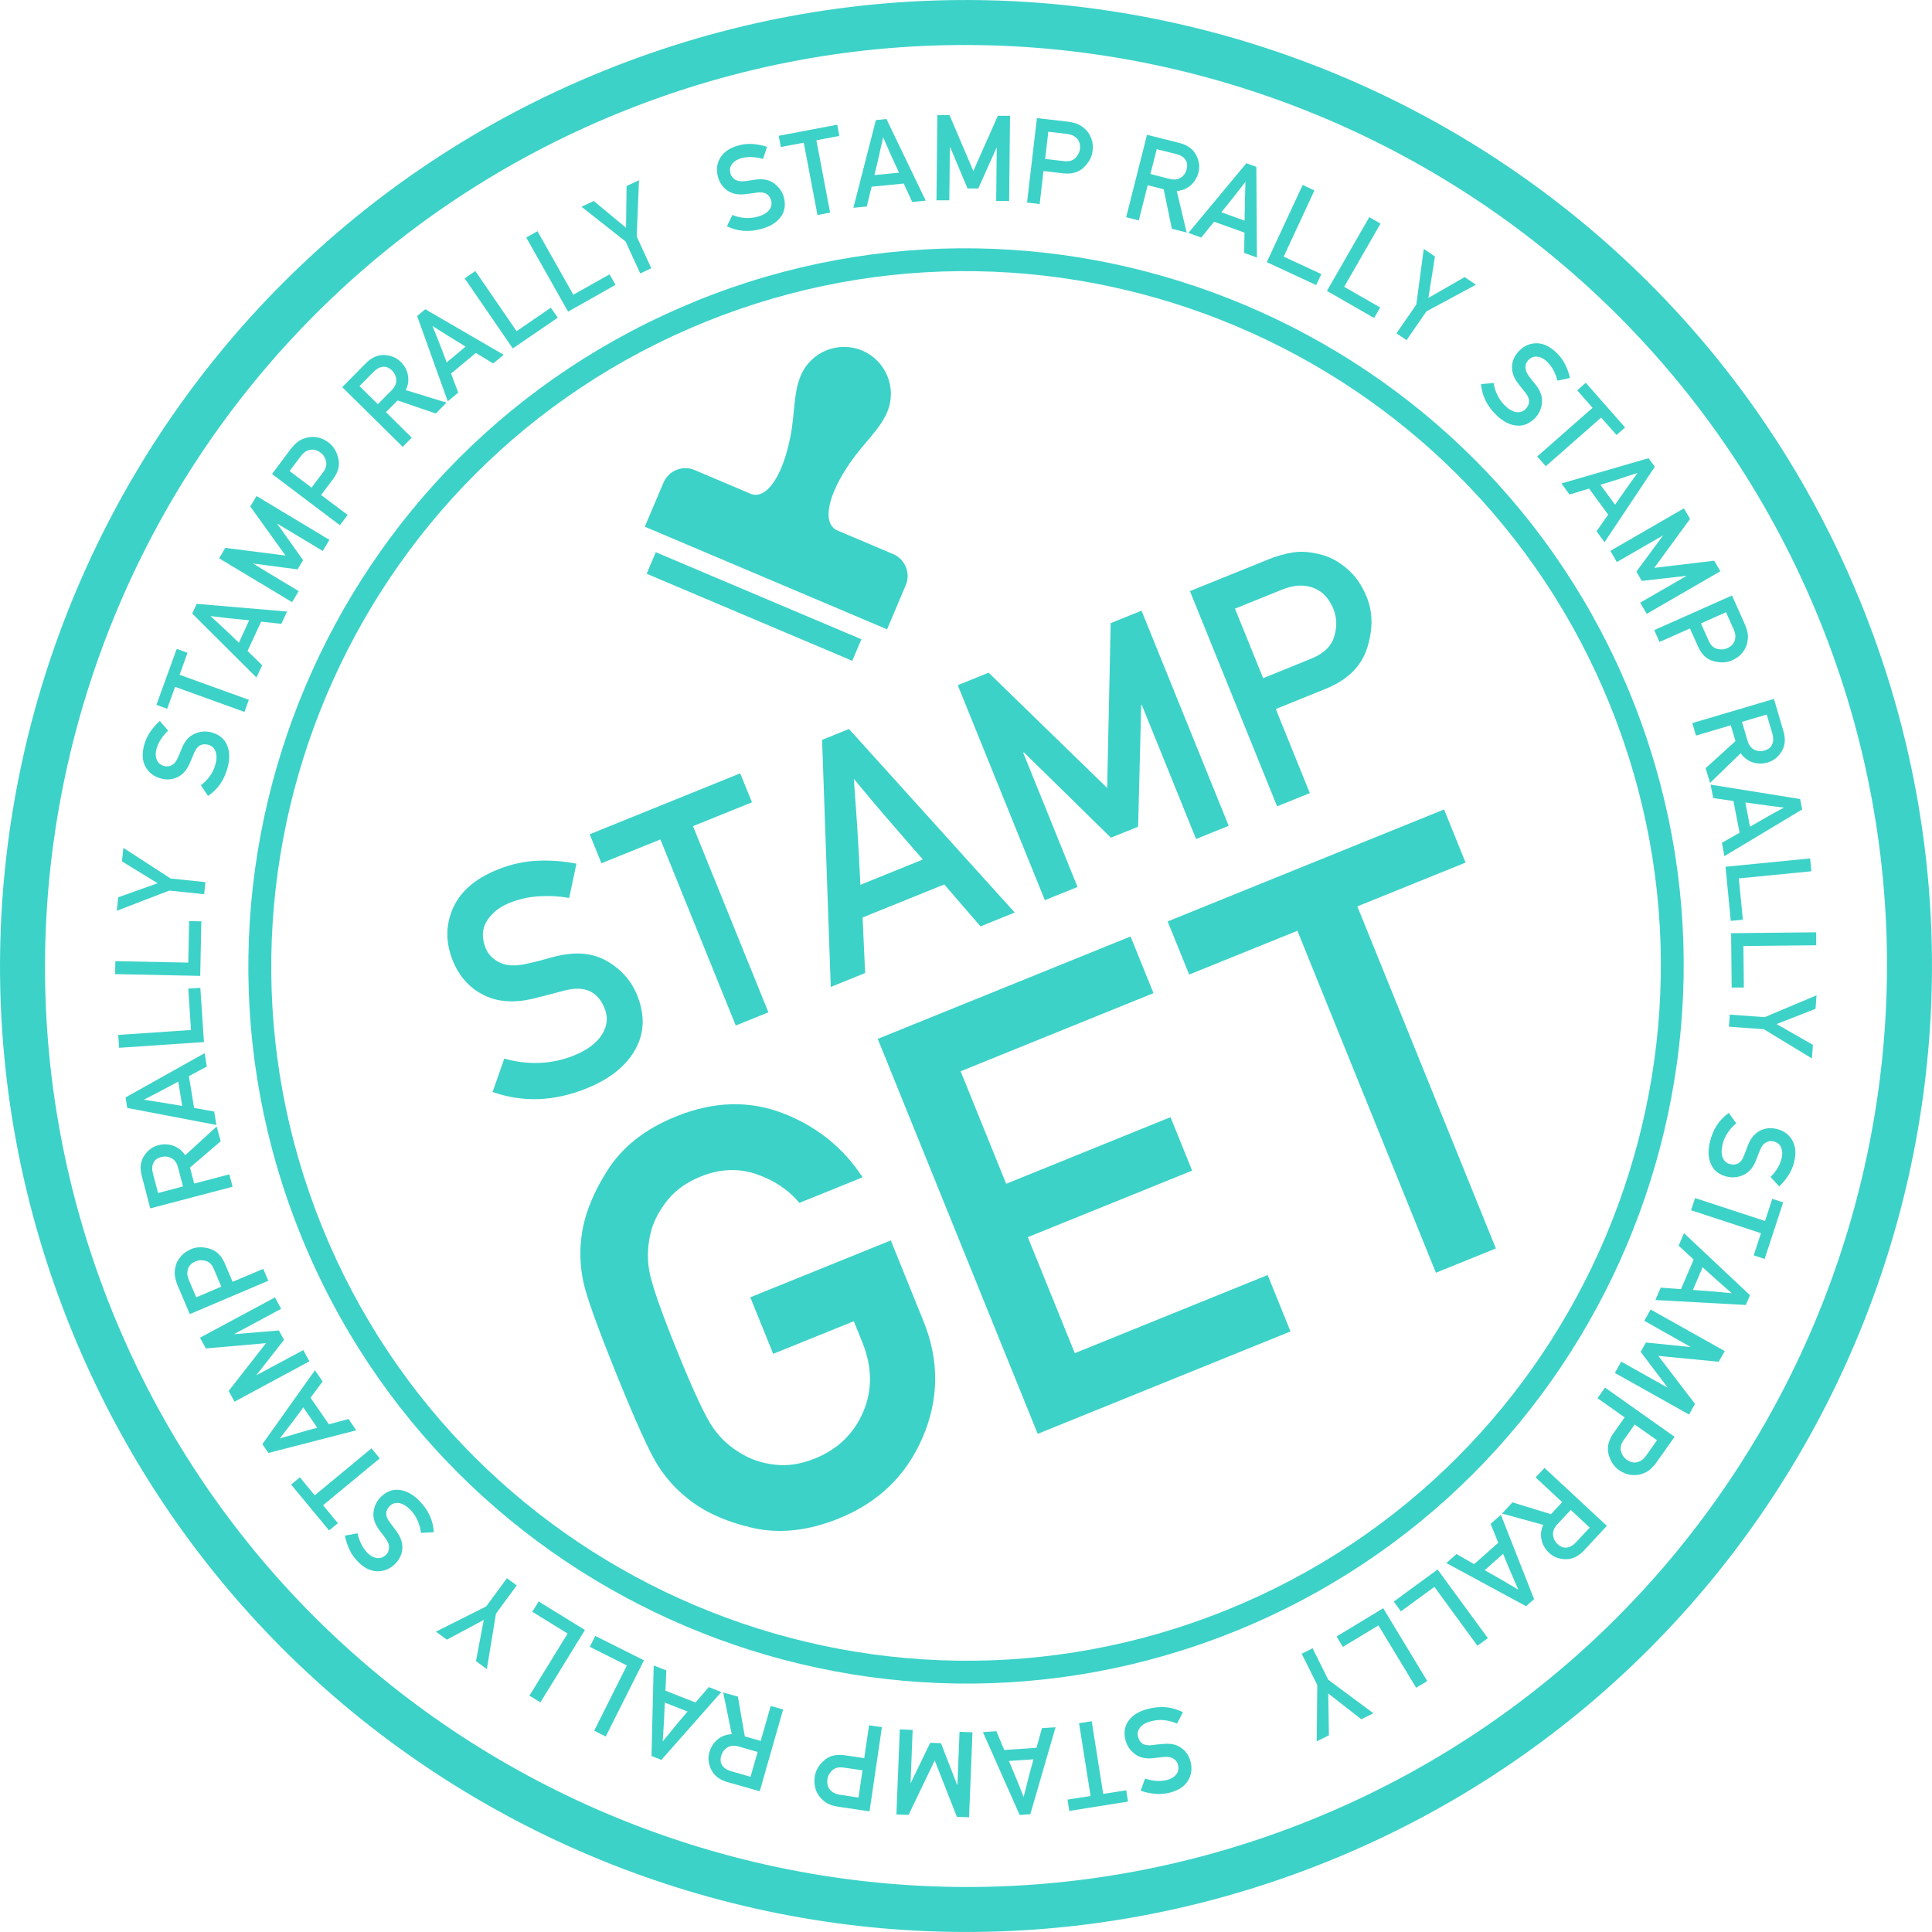 <?xml version="1.0" encoding="UTF-8"?><svg id="_レイヤー1" xmlns="http://www.w3.org/2000/svg" viewBox="0 0 176 176"><defs><style>.cls-1{fill:none;}.cls-2{fill:#3cd2c8;}</style></defs><path class="cls-2" d="m56.5,10.24c42.88-17.37,91.89,3.38,109.26,46.26,17.37,42.88-3.38,91.89-46.26,109.26-42.88,17.37-91.89-3.38-109.26-46.26C-7.13,76.62,13.62,27.61,56.5,10.24m-1.53-3.78C9.94,24.7-11.78,76,6.46,121.03c18.24,45.03,69.54,66.75,114.57,48.51,45.03-18.24,66.75-69.54,48.51-114.57C151.3,9.94,100-11.78,54.97,6.46h0Z"/><path class="cls-2" d="m107.76,155.98l-.54,1.04c-.34-.16-.71-.26-1.11-.31-.4-.05-.8-.02-1.21.08-.47.11-.81.3-1.02.56-.22.26-.29.54-.21.86.15.59.56.85,1.23.77.18-.02.34-.04.5-.06.15-.02.33-.03.54-.05.67-.07,1.23.04,1.66.35.44.3.72.73.86,1.28.16.64.07,1.22-.25,1.74-.33.52-.88.87-1.66,1.07-.46.11-.92.15-1.37.1-.45-.05-.87-.14-1.27-.28l.4-1.1c.32.1.65.17.99.2.34.03.68,0,1.01-.08.35-.09.63-.25.83-.49.2-.24.26-.54.17-.9-.05-.21-.18-.39-.4-.54-.21-.15-.51-.2-.91-.16-.1,0-.23.02-.38.04-.15.01-.31.03-.5.06-.72.09-1.31-.04-1.75-.38-.44-.34-.72-.77-.85-1.28-.17-.69-.06-1.29.32-1.79.38-.5.98-.85,1.79-1.05,1.13-.28,2.18-.17,3.13.32Z"/><path class="cls-2" d="m99.45,156.79l1.05,6.63,2.1-.33.16,1.03-5.35.85-.16-1.03,2.1-.33-1.05-6.63,1.16-.18Z"/><path class="cls-2" d="m96.16,157.34l-2.3,7.93-.97.07-3.35-7.55,1.23-.08.71,1.71,2.94-.2.5-1.79,1.24-.08Zm-2.01,2.93l-2.24.15c.2.47.35.83.46,1.1.11.26.21.5.29.7.09.2.17.41.25.62.09.21.2.5.34.86.1-.39.18-.7.24-.94.06-.23.11-.46.17-.68.05-.22.12-.46.19-.73.07-.27.17-.63.3-1.09Z"/><path class="cls-2" d="m88.59,157.81l-.31,7.74-1.11-.04-2.02-5.14-2.38,4.96-1.11-.04.31-7.75,1.17.05-.19,4.83h.02s1.77-3.66,1.77-3.66l.98.04,1.47,3.79h.03s.19-4.83.19-4.83l1.17.05Z"/><path class="cls-2" d="m80.34,157.34l-1.13,7.67-2.78-.41c-.3-.04-.58-.12-.85-.22-.27-.1-.53-.29-.8-.57-.21-.21-.37-.49-.48-.83-.11-.34-.14-.71-.08-1.13.08-.55.36-1.04.84-1.47.48-.44,1.11-.59,1.9-.48l1.77.26.44-2.99,1.16.17Zm-2.13,6.4l.36-2.47-1.73-.25c-.43-.06-.77.02-1.02.25-.25.23-.4.5-.44.8-.07.46.05.83.35,1.09.19.18.46.29.79.34l1.68.25Z"/><path class="cls-2" d="m71.34,155.73l-2.13,7.45-2.92-.83c-.64-.18-1.1-.49-1.37-.92-.16-.24-.27-.52-.34-.83-.07-.31-.05-.64.04-.97.14-.48.39-.87.75-1.17.36-.3.79-.46,1.29-.48l-.78-3.8,1.34.38.63,3.62,1.45.41.91-3.18,1.13.32Zm-2.97,6.13l.65-2.26-1.71-.49c-.42-.12-.77-.09-1.05.08-.28.18-.46.42-.56.74-.11.38-.06.7.14.96.17.21.42.37.76.46l1.77.51Z"/><path class="cls-2" d="m65.72,154.13l-5.47,6.19-.9-.35.2-8.25,1.15.45-.08,1.85,2.74,1.07,1.21-1.4,1.15.45Zm-3.07,1.79l-2.09-.82c-.02.51-.04.9-.05,1.19-.01.29-.02.54-.04.76-.01.22-.02.44-.04.67-.01.23-.03.53-.06.92.26-.31.46-.56.61-.74.15-.19.3-.37.44-.54.14-.17.3-.36.48-.58.18-.21.42-.5.73-.86Z"/><path class="cls-2" d="m58.66,151.26l-3.48,6.93-1.05-.53,2.98-5.94-3.38-1.7.5-.99,4.43,2.22Z"/><path class="cls-2" d="m53.29,148.48l-4.06,6.6-1-.61,3.48-5.66-3.22-1.98.58-.94,4.22,2.6Z"/><path class="cls-2" d="m47.07,144.43l-1.89,2.57-.83,5.05-.99-.73.71-3.75-3.36,1.8-1-.73,4.58-2.3,1.89-2.57.9.66Z"/><path class="cls-2" d="m39.52,139.58l-1.17.06c-.04-.37-.14-.74-.3-1.11-.16-.37-.39-.7-.68-1-.33-.34-.67-.54-1-.6-.33-.06-.62.03-.85.25-.44.43-.45.91-.04,1.46.11.14.21.28.3.4.09.12.2.27.32.43.4.54.59,1.08.55,1.61-.04.53-.26.99-.66,1.39-.47.46-1.01.68-1.63.67-.61-.02-1.2-.31-1.76-.88-.33-.34-.6-.72-.78-1.13-.19-.41-.32-.82-.4-1.24l1.15-.21c.07.33.18.65.33.96.15.31.34.59.58.83.25.26.54.41.84.46.31.05.59-.05.86-.31.16-.15.24-.36.26-.61.02-.26-.09-.55-.32-.87-.06-.09-.13-.19-.22-.3-.09-.12-.19-.25-.31-.4-.44-.58-.63-1.14-.56-1.7.07-.55.29-1.01.67-1.38.51-.5,1.08-.71,1.7-.63.63.08,1.23.41,1.81,1,.82.83,1.25,1.79,1.31,2.86Z"/><path class="cls-2" d="m34.6,132.85l-5.17,4.27,1.35,1.64-.8.66-3.46-4.18.8-.66,1.35,1.64,5.17-4.28.75.91Z"/><path class="cls-2" d="m32.45,130.3l-8,2.06-.55-.8,4.79-6.73.7,1.02-1.1,1.48,1.67,2.42,1.79-.48.7,1.02Zm-3.55-.24l-1.27-1.85c-.3.41-.54.72-.71.96-.17.23-.32.44-.46.61-.13.18-.27.35-.41.53-.14.18-.33.42-.56.73.39-.11.69-.21.93-.27.23-.07.45-.13.67-.2.21-.06.46-.13.72-.21.27-.07.63-.17,1.09-.3Z"/><path class="cls-2" d="m28.19,124.01l-6.83,3.68-.53-.98,3.4-4.35-5.48.48-.53-.98,6.83-3.67.56,1.04-4.26,2.29v.02s4.06-.34,4.06-.34l.46.86-2.51,3.2v.02s4.27-2.29,4.27-2.29l.56,1.04Z"/><path class="cls-2" d="m24.43,116.68l-7.14,3.03-1.1-2.59c-.12-.28-.2-.56-.25-.84-.05-.28-.03-.61.07-.98.07-.29.23-.57.46-.84.23-.27.54-.49.92-.66.51-.22,1.08-.23,1.7-.05.62.18,1.09.64,1.4,1.37l.7,1.65,2.79-1.18.46,1.08Zm-6.57,1.51l2.3-.98-.68-1.61c-.17-.4-.42-.65-.74-.74-.33-.09-.63-.08-.91.04-.43.18-.68.47-.75.87-.05.26,0,.54.13.85l.67,1.57Z"/><path class="cls-2" d="m21.19,108.11l-7.5,1.97-.77-2.93c-.17-.64-.14-1.19.09-1.65.13-.26.31-.49.54-.71.24-.22.52-.37.86-.46.48-.13.95-.11,1.39.05.44.16.8.45,1.07.86l2.87-2.62.36,1.35-2.79,2.39.38,1.46,3.2-.84.3,1.14Zm-6.79.57l2.27-.6-.45-1.72c-.11-.43-.31-.71-.61-.86-.29-.15-.6-.18-.92-.1-.38.1-.63.3-.75.61-.1.25-.1.55-.01.89l.47,1.79Z"/><path class="cls-2" d="m19.7,102.48l-8.11-1.55-.15-.96,7.2-4.03.2,1.22-1.63.87.47,2.9,1.83.33.2,1.22Zm-3.1-1.73l-.36-2.22c-.45.24-.8.42-1.05.56-.25.14-.48.26-.67.36-.2.1-.39.2-.6.31-.2.1-.48.24-.82.42.4.06.72.11.95.15.24.04.47.07.69.11.22.03.47.08.74.12.28.05.65.11,1.12.19Z"/><path class="cls-2" d="m18.58,94.93l-7.73.52-.08-1.17,6.63-.45-.25-3.77,1.1-.07.33,4.95Z"/><path class="cls-2" d="m18.24,88.9l-7.75-.16.02-1.18,6.64.13.08-3.78,1.11.02-.1,4.96Z"/><path class="cls-2" d="m18.59,81.46l-3.17-.33-4.78,1.84.13-1.23,3.59-1.28-3.25-1.99.13-1.23,4.3,2.79,3.17.33-.11,1.11Z"/><path class="cls-2" d="m18.95,72.51l-.65-.98c.3-.22.57-.49.81-.82.24-.33.41-.69.52-1.09.12-.46.13-.85,0-1.17-.12-.32-.34-.52-.65-.6-.59-.16-1.01.08-1.28.7-.07.16-.13.32-.19.46-.06.14-.13.31-.21.49-.26.62-.63,1.05-1.11,1.29-.48.23-.99.28-1.53.13-.64-.17-1.1-.53-1.4-1.06-.3-.54-.34-1.19-.13-1.97.12-.46.32-.88.57-1.24.26-.37.54-.69.86-.97l.76.88c-.25.23-.46.48-.65.77-.19.29-.33.59-.42.92-.09.35-.09.67.03.96.11.29.35.49.7.58.21.06.43.03.66-.08.23-.11.42-.35.58-.72.04-.09.09-.21.15-.34.06-.14.12-.29.19-.47.27-.68.67-1.12,1.18-1.34.51-.22,1.02-.26,1.53-.12.69.19,1.16.57,1.41,1.15.25.58.27,1.27.05,2.07-.3,1.13-.9,1.99-1.8,2.58Z"/><path class="cls-2" d="m22.26,64.85l-6.31-2.28-.72,2-.98-.36,1.85-5.1.98.36-.72,2,6.31,2.28-.4,1.11Z"/><path class="cls-2" d="m23.36,61.72l-5.85-5.83.41-.88,8.23.7-.52,1.12-1.84-.2-1.24,2.67,1.33,1.3-.52,1.13Zm-1.6-3.17l.94-2.04c-.5-.05-.9-.09-1.18-.12-.28-.03-.54-.06-.76-.08-.22-.03-.44-.05-.67-.08-.23-.03-.53-.06-.91-.11.3.27.53.49.71.66.18.16.35.32.51.47.16.15.34.32.55.52.2.19.47.45.82.79Z"/><path class="cls-2" d="m26.6,54.85l-6.64-3.99.57-.95,5.48.7-3.21-4.47.57-.95,6.64,3.99-.61,1.01-4.14-2.49v.02s2.35,3.31,2.35,3.31l-.5.84-4.03-.53v.02s4.13,2.49,4.13,2.49l-.61,1.01Z"/><path class="cls-2" d="m30.97,47.85l-6.19-4.67,1.69-2.25c.18-.24.38-.45.6-.64.22-.18.51-.33.88-.42.29-.08.6-.09.95-.03.35.06.7.22,1.03.47.44.33.74.81.89,1.45.15.63-.01,1.26-.49,1.9l-1.08,1.43,2.42,1.82-.71.94Zm-4.59-4.94l2,1.51,1.05-1.39c.26-.35.35-.69.27-1.02-.08-.33-.24-.59-.49-.77-.37-.28-.75-.35-1.13-.22-.25.08-.47.26-.68.54l-1.03,1.36Z"/><path class="cls-2" d="m36.7,40.72l-5.52-5.45,2.13-2.16c.47-.47.96-.73,1.47-.76.29-.02.58.01.89.11.31.09.58.26.83.5.36.35.58.76.66,1.22.09.46.02.91-.19,1.36l3.71,1.14-.98.99-3.48-1.19-1.06,1.07,2.35,2.32-.83.84Zm-3.95-5.55l1.67,1.65,1.25-1.26c.31-.31.45-.63.43-.96-.02-.33-.15-.61-.38-.84-.28-.28-.58-.39-.9-.34-.27.04-.52.19-.77.44l-1.3,1.31Z"/><path class="cls-2" d="m40.79,36.56l-2.79-7.77.74-.62,7.14,4.15-.95.79-1.58-.96-2.26,1.88.65,1.74-.95.79Zm-.09-3.55l1.72-1.44c-.43-.26-.77-.47-1.02-.62-.25-.15-.46-.28-.65-.4-.19-.12-.38-.24-.57-.36-.19-.12-.45-.29-.78-.49.15.37.27.67.36.9.09.22.17.44.26.65.08.21.17.44.27.7.1.26.23.61.4,1.06Z"/><path class="cls-2" d="m46.72,31.75l-4.39-6.39.97-.67,3.76,5.48,3.12-2.14.63.91-4.09,2.8Z"/><path class="cls-2" d="m51.75,28.39l-3.81-6.75,1.02-.58,3.27,5.79,3.3-1.86.54.96-4.32,2.44Z"/><path class="cls-2" d="m58.32,24.9l-1.33-2.9-4.02-3.17,1.12-.52,2.94,2.44.05-3.81,1.13-.52-.21,5.12,1.33,2.9-1.01.47Z"/><path class="cls-2" d="m66.21,20.64l.51-1.06c.34.15.72.24,1.12.27.4.03.81,0,1.21-.12.46-.13.8-.32,1.01-.59.21-.26.27-.55.19-.86-.16-.59-.58-.83-1.26-.74-.18.03-.34.05-.49.07-.15.02-.33.04-.53.07-.67.09-1.23,0-1.67-.3-.44-.29-.74-.71-.89-1.25-.18-.64-.11-1.22.2-1.75.31-.53.85-.9,1.63-1.12.46-.13.91-.18,1.36-.14.45.04.87.12,1.28.25l-.37,1.11c-.32-.09-.65-.15-1-.17-.34-.02-.68.02-1.01.11-.35.1-.62.27-.81.51-.19.25-.24.55-.14.9.06.21.2.39.41.53.21.14.52.18.92.14.1,0,.23-.03.37-.05.15-.02.31-.05.5-.08.72-.11,1.31,0,1.76.33.45.33.75.75.89,1.25.19.69.1,1.29-.27,1.8-.37.51-.95.88-1.75,1.1-1.12.31-2.17.24-3.14-.23Z"/><path class="cls-2" d="m74.47,19.59l-1.25-6.59-2.09.39-.19-1.02,5.33-1.01.19,1.02-2.09.4,1.25,6.59-1.16.22Z"/><path class="cls-2" d="m77.74,18.94l2.05-8,.96-.1,3.58,7.44-1.23.12-.77-1.68-2.93.29-.44,1.8-1.23.12Zm1.92-2.99l2.24-.22c-.21-.46-.38-.82-.5-1.08-.12-.26-.23-.49-.31-.69-.09-.2-.18-.41-.27-.61-.09-.21-.21-.49-.37-.85-.09.39-.15.71-.21.94-.05.24-.1.46-.15.68-.05.22-.1.46-.17.73-.06.27-.15.64-.26,1.1Z"/><path class="cls-2" d="m85.31,18.24l.08-7.75h1.11s2.17,5.09,2.17,5.09l2.23-5.03h1.11s-.08,7.76-.08,7.76h-1.18s.05-4.85.05-4.85h-.02s-1.66,3.71-1.66,3.71h-.98s-1.58-3.76-1.58-3.76h-.03s-.05,4.84-.05,4.84h-1.18Z"/><path class="cls-2" d="m93.56,18.46l.9-7.7,2.8.32c.3.04.58.1.85.2.27.1.54.28.81.54.21.21.38.48.5.81.13.33.16.71.11,1.12-.06.55-.33,1.05-.8,1.5-.47.45-1.1.63-1.89.54l-1.78-.21-.35,3.01-1.17-.14Zm1.94-6.46l-.29,2.48,1.73.2c.43.05.77-.04,1.02-.28.24-.24.38-.51.42-.81.05-.47-.07-.83-.38-1.08-.2-.17-.47-.27-.8-.31l-1.69-.2Z"/><path class="cls-2" d="m102.59,19.79l1.9-7.51,2.94.74c.64.16,1.11.46,1.4.88.16.24.28.51.36.82.08.31.07.64-.01.97-.12.48-.36.88-.71,1.19-.35.31-.78.48-1.27.52l.9,3.78-1.35-.34-.74-3.6-1.46-.37-.81,3.21-1.14-.29Zm2.79-6.22l-.58,2.28,1.72.44c.43.11.78.07,1.05-.11.27-.18.45-.44.53-.75.1-.38.04-.7-.16-.95-.17-.21-.43-.36-.77-.44l-1.79-.45Z"/><path class="cls-2" d="m108.26,21.22l5.28-6.35.91.33.05,8.26-1.16-.42.03-1.85-2.77-.99-1.17,1.44-1.17-.42Zm3.01-1.88l2.11.76c0-.51.01-.9.02-1.19,0-.29,0-.54.01-.76,0-.22.01-.44.02-.67,0-.23.02-.53.03-.92-.25.32-.44.57-.59.76-.15.19-.29.37-.43.55-.14.18-.29.37-.47.59-.17.22-.41.51-.71.88Z"/><path class="cls-2" d="m115.4,23.88l3.27-7.03,1.07.5-2.8,6.03,3.43,1.59-.47,1-4.5-2.09Z"/><path class="cls-2" d="m120.88,26.5l3.86-6.72,1.02.59-3.31,5.76,3.28,1.88-.55.96-4.3-2.47Z"/><path class="cls-2" d="m127.21,30.37l1.81-2.62.68-5.08,1.02.7-.6,3.77,3.31-1.9,1.02.7-4.51,2.43-1.81,2.62-.92-.63Z"/><path class="cls-2" d="m134.9,34.99l1.17-.1c.05.37.16.74.34,1.1.17.37.41.69.71.98.34.33.68.52,1.02.57.33.05.61-.05.84-.28.42-.44.42-.93,0-1.46-.11-.14-.22-.27-.31-.39-.1-.12-.21-.26-.33-.42-.42-.53-.62-1.06-.6-1.59.02-.53.23-1,.62-1.41.46-.48.99-.72,1.61-.72.61,0,1.21.28,1.79.83.35.33.62.7.82,1.1.2.4.35.81.44,1.23l-1.14.25c-.08-.32-.2-.64-.36-.94-.16-.31-.36-.58-.61-.81-.26-.25-.55-.4-.86-.44-.31-.04-.59.07-.85.34-.15.16-.23.37-.24.62,0,.26.11.54.35.86.06.08.14.18.23.3.09.11.2.24.32.39.46.57.66,1.12.61,1.68-.05.55-.26,1.02-.63,1.4-.49.51-1.05.74-1.68.69-.63-.06-1.24-.37-1.84-.95-.84-.81-1.31-1.75-1.4-2.82Z"/><path class="cls-2" d="m140.04,41.58l5.04-4.43-1.4-1.59.78-.69,3.58,4.07-.78.69-1.4-1.59-5.04,4.43-.78-.88Z"/><path class="cls-2" d="m142.25,44.04l7.93-2.3.57.78-4.58,6.87-.73-.99,1.06-1.52-1.74-2.37-1.78.54-.73-1Zm3.55.13l1.33,1.81c.29-.41.52-.74.68-.98.16-.24.31-.44.44-.62.13-.18.26-.36.39-.55.13-.19.31-.43.54-.75-.38.13-.69.23-.92.3-.23.08-.45.15-.66.22-.21.07-.45.15-.72.23-.26.08-.62.19-1.08.33Z"/><path class="cls-2" d="m146.69,50.19l6.71-3.88.56.96-3.26,4.46,5.46-.65.56.96-6.71,3.88-.59-1.02,4.19-2.42v-.02s-4.05.46-4.05.46l-.49-.85,2.42-3.27v-.02s-4.2,2.42-4.2,2.42l-.59-1.02Z"/><path class="cls-2" d="m150.7,57.4l7.08-3.15,1.15,2.57c.12.27.21.55.27.83.05.28.04.61-.05.98-.07.29-.22.57-.44.85-.22.28-.53.5-.91.67-.51.23-1.07.25-1.7.08-.63-.17-1.1-.62-1.42-1.35l-.73-1.63-2.77,1.23-.48-1.07Zm6.54-1.63l-2.29,1.02.71,1.59c.18.4.43.64.76.73.33.09.63.07.91-.05.43-.19.67-.48.74-.88.05-.26,0-.54-.14-.85l-.69-1.56Z"/><path class="cls-2" d="m154.17,65.87l7.43-2.2.86,2.91c.19.64.17,1.19-.04,1.65-.12.26-.29.5-.52.73-.23.22-.51.39-.84.49-.48.14-.94.14-1.39,0-.44-.15-.81-.42-1.1-.83l-2.79,2.7-.4-1.34,2.72-2.47-.43-1.44-3.17.94-.33-1.13Zm6.77-.78l-2.25.67.5,1.7c.12.42.34.7.63.84.3.14.6.17.92.07.38-.11.62-.32.73-.63.09-.26.09-.55-.01-.89l-.52-1.77Z"/><path class="cls-2" d="m155.84,71.48l8.15,1.31.18.95-7.08,4.25-.23-1.21,1.61-.92-.56-2.89-1.84-.27-.24-1.22Zm3.16,1.63l.42,2.2c.44-.25.78-.45,1.03-.59.25-.14.47-.27.66-.38.19-.11.39-.22.59-.33.2-.11.47-.26.81-.44-.4-.05-.72-.09-.96-.12-.24-.03-.47-.06-.69-.09-.22-.03-.47-.06-.75-.1-.27-.04-.65-.09-1.12-.16Z"/><path class="cls-2" d="m157.18,78.96l7.72-.76.11,1.17-6.61.65.37,3.76-1.1.11-.48-4.93Z"/><path class="cls-2" d="m157.7,85.01l7.75-.08v1.18s-6.63.07-6.63.07l.04,3.78h-1.11s-.05-4.95-.05-4.95Z"/><path class="cls-2" d="m157.58,92.43l3.18.23,4.72-1.99-.09,1.23-3.55,1.39,3.31,1.89-.09,1.24-4.38-2.66-3.18-.23.08-1.11Z"/><path class="cls-2" d="m157.49,101.38l.68.96c-.3.23-.56.51-.78.85-.23.34-.39.71-.48,1.11-.11.47-.1.85.03,1.17.13.31.35.51.67.58.59.14,1.01-.11,1.25-.74.06-.17.12-.32.18-.47.06-.14.12-.31.19-.5.24-.63.6-1.07,1.07-1.32.47-.25.98-.31,1.53-.18.64.15,1.12.49,1.43,1.02.31.53.38,1.18.19,1.96-.11.47-.29.89-.54,1.26-.25.38-.52.71-.83,1l-.79-.86c.24-.23.45-.5.63-.79.18-.29.31-.6.39-.94.08-.35.06-.67-.06-.96-.12-.29-.36-.47-.72-.56-.21-.05-.43-.02-.66.11-.23.12-.41.37-.56.74-.04.1-.09.21-.14.35-.05.14-.11.29-.18.47-.25.68-.63,1.14-1.14,1.38-.5.24-1.01.29-1.53.17-.69-.17-1.18-.53-1.44-1.1-.27-.57-.31-1.26-.11-2.07.27-1.14.84-2.01,1.72-2.64Z"/><path class="cls-2" d="m154.42,109.14l6.37,2.09.66-2.02.99.33-1.69,5.15-.99-.33.66-2.02-6.37-2.09.37-1.12Z"/><path class="cls-2" d="m153.4,112.33l6.02,5.66-.38.89-8.24-.45.49-1.13,1.84.14,1.16-2.7-1.37-1.26.49-1.14Zm1.7,3.12l-.88,2.06c.51.04.9.07,1.19.09.29.02.54.04.76.06.22.02.44.04.67.06.23.02.53.05.92.09-.3-.27-.55-.48-.73-.64-.18-.16-.36-.31-.52-.46-.17-.15-.36-.31-.56-.5-.21-.19-.49-.44-.84-.76Z"/><path class="cls-2" d="m150.36,119.29l6.76,3.79-.55.97-5.5-.53,3.34,4.37-.54.97-6.76-3.79.58-1.03,4.22,2.37v-.02s-2.45-3.24-2.45-3.24l.48-.85,4.05.41v-.02s-4.2-2.37-4.2-2.37l.58-1.03Z"/><path class="cls-2" d="m146.22,126.41l6.33,4.48-1.63,2.3c-.17.25-.37.46-.58.66-.21.19-.5.34-.87.45-.28.09-.6.1-.96.05-.35-.05-.7-.2-1.04-.44-.45-.32-.76-.79-.93-1.42-.17-.63-.02-1.26.43-1.91l1.03-1.46-2.47-1.75.68-.96Zm4.74,4.8l-2.04-1.44-1.01,1.42c-.25.36-.33.7-.24,1.02.09.33.26.58.51.76.38.27.76.33,1.13.18.24-.09.46-.28.66-.56l.98-1.39Z"/><path class="cls-2" d="m140.7,133.72l5.68,5.28-2.06,2.22c-.45.48-.93.75-1.45.81-.28.03-.58,0-.89-.08-.31-.08-.59-.24-.85-.48-.37-.34-.6-.74-.7-1.2-.1-.46-.05-.91.15-1.36l-3.75-1.03.95-1.02,3.51,1.08,1.02-1.1-2.42-2.25.8-.86Zm4.11,5.43l-1.72-1.6-1.21,1.3c-.3.32-.43.65-.4.98.03.33.16.6.41.83.29.27.59.37.91.31.27-.05.52-.21.76-.46l1.26-1.35Z"/><path class="cls-2" d="m136.73,138l3.02,7.68-.73.64-7.26-3.93.92-.82,1.61.92,2.2-1.95-.7-1.72.93-.82Zm.2,3.55l-1.68,1.49c.44.25.78.45,1.04.59.25.14.47.27.66.38.19.11.38.22.58.34.2.11.46.27.79.47-.16-.37-.29-.66-.39-.89-.1-.22-.19-.43-.28-.64-.09-.21-.19-.44-.29-.69-.11-.26-.25-.61-.43-1.05Z"/><path class="cls-2" d="m130.96,142.98l4.58,6.25-.95.69-3.92-5.36-3.05,2.23-.65-.89,4-2.93Z"/><path class="cls-2" d="m126.01,146.51l4.01,6.63-1.01.61-3.44-5.68-3.24,1.96-.57-.95,4.24-2.57Z"/><path class="cls-2" d="m119.58,150.17l1.42,2.85,4.11,3.05-1.1.55-3.01-2.35.06,3.81-1.11.55.05-5.13-1.42-2.85,1-.5Z"/><path class="cls-2" d="m64.24,29.33c32.35-13.1,69.33,2.55,82.43,34.9,13.1,32.35-2.55,69.33-34.9,82.43-32.35,13.1-69.33-2.55-82.43-34.9-13.1-32.35,2.55-69.33,34.9-82.43m-.78-1.92C30.04,40.94,13.87,79.13,27.41,112.54c13.53,33.41,51.72,49.58,85.14,36.05,33.41-13.53,49.58-51.73,36.05-85.14-13.53-33.41-51.73-49.58-85.14-36.05h0Z"/><path class="cls-2" d="m81.37,50.48s-.9-.38-1.65-.7c-1.45-.61-3.54-1.5-3.54-1.5-1.31-.74-.73-3.25,1.29-6.17,1.22-1.76,2.67-2.97,3.35-4.57.92-2.17-.1-4.68-2.27-5.6-2.17-.92-4.68.1-5.6,2.27-.68,1.6-.53,3.49-.95,5.59-.69,3.48-2.09,5.65-3.53,5.22,0,0-2.09-.89-3.54-1.5-.75-.32-1.65-.7-1.65-.7-1.1-.47-2.37.05-2.84,1.15l-1.7,4.01,22.07,9.35,1.7-4.02c.47-1.1-.05-2.37-1.15-2.84Z"/><rect class="cls-2" x="67.62" y="45.07" width="2.13" height="20.34" transform="translate(-8.96 96.96) rotate(-67.05)"/><path class="cls-2" d="m70.44,123.34l-2.09-5.16,12.8-5.18,2.97,7.34c1.45,3.57,1.43,7.1-.06,10.58-1.49,3.48-4.02,5.94-7.62,7.4-2.83,1.15-5.48,1.43-7.95.85-2.47-.58-4.44-1.49-5.93-2.73-1.02-.81-1.9-1.8-2.64-2.96-.74-1.16-1.98-3.9-3.74-8.24-1.75-4.33-2.77-7.17-3.05-8.52-.28-1.35-.33-2.67-.17-3.96.21-1.9.99-3.94,2.35-6.1,1.36-2.16,3.45-3.82,6.29-4.96,3.41-1.38,6.66-1.47,9.74-.28,3.08,1.2,5.49,3.14,7.24,5.83l-5.76,2.33c-1-1.2-2.32-2.08-3.95-2.63-1.63-.55-3.31-.47-5.04.23-1.28.52-2.29,1.24-3.01,2.14-.73.91-1.22,1.82-1.48,2.73-.33,1.21-.41,2.42-.21,3.62.19,1.21,1.04,3.66,2.53,7.34,1.5,3.71,2.6,6.06,3.3,7.06.7,1,1.59,1.8,2.66,2.4.84.5,1.83.83,2.98.96,1.15.14,2.37-.05,3.65-.57,2.08-.84,3.54-2.26,4.39-4.25.85-1.99.82-4.13-.11-6.4l-.75-1.85-7.34,2.97Z"/><path class="cls-2" d="m94.54,130.64l-14.58-36,23.03-9.33,2.09,5.16-17.57,7.12,4.15,10.25,14.97-6.07,1.97,4.87-14.97,6.06,4.28,10.57,17.57-7.12,2.08,5.14-23.03,9.33Z"/><path class="cls-2" d="m130.81,115.95l-12.62-31.16-9.86,3.99-1.96-4.84,25.18-10.2,1.96,4.84-9.86,3.99,12.62,31.16-5.46,2.21Z"/><path class="cls-2" d="m44.88,99.46l1.06-3.03c.98.29,2.02.43,3.12.4,1.1-.03,2.18-.26,3.23-.68,1.21-.49,2.06-1.13,2.55-1.91.49-.78.57-1.58.23-2.4-.62-1.54-1.83-2.08-3.63-1.61-.47.13-.91.24-1.32.35-.41.1-.88.22-1.42.36-1.79.45-3.33.36-4.63-.29-1.3-.65-2.23-1.69-2.81-3.11-.68-1.67-.67-3.27,0-4.8.68-1.53,2.03-2.7,4.06-3.52,1.21-.49,2.43-.76,3.65-.81,1.22-.05,2.4.04,3.54.27l-.66,3.12c-.9-.16-1.82-.21-2.76-.15-.94.06-1.84.26-2.7.61-.91.37-1.59.92-2.04,1.64-.45.72-.48,1.55-.1,2.49.23.56.65.99,1.28,1.3.63.31,1.47.34,2.53.09.28-.06.61-.14,1-.24.39-.1.83-.22,1.33-.36,1.92-.52,3.54-.4,4.86.35,1.32.75,2.25,1.79,2.79,3.13.73,1.8.67,3.45-.17,4.95-.84,1.5-2.31,2.68-4.41,3.53-2.95,1.2-5.81,1.31-8.58.34Z"/><path class="cls-2" d="m67.03,93.43l-6.87-16.96-5.37,2.17-1.07-2.64,13.71-5.55,1.07,2.64-5.37,2.17,6.87,16.96-2.97,1.2Z"/><path class="cls-2" d="m75.68,89.91l-.79-22.51,2.45-.99,15.1,16.72-3.12,1.26-3.3-3.82-7.44,3.01.23,5.06-3.13,1.27Zm2.71-9.31l5.68-2.3c-.9-1.04-1.61-1.86-2.13-2.45-.52-.59-.97-1.11-1.36-1.57-.39-.46-.78-.92-1.19-1.4-.4-.47-.94-1.12-1.61-1.93.08,1.1.14,1.97.19,2.63.05.65.09,1.29.13,1.9.04.61.08,1.29.12,2.05.04.76.09,1.78.16,3.08Z"/><path class="cls-2" d="m95.19,82.02l-7.94-19.6,2.81-1.14,10.8,10.5.32-15.01,2.81-1.14,7.94,19.6-2.97,1.2-4.95-12.23-.05.02-.28,11.09-2.48,1-7.92-7.77-.07.03,4.95,12.23-2.97,1.2Z"/><path class="cls-2" d="m116.34,73.45l-7.94-19.6,7.12-2.88c.76-.31,1.53-.53,2.3-.65.77-.12,1.66-.04,2.66.24.78.22,1.53.64,2.27,1.28.74.64,1.32,1.48,1.75,2.54.57,1.4.58,2.94.05,4.63-.53,1.69-1.8,2.94-3.81,3.75l-4.52,1.83,3.1,7.66-2.97,1.2Zm-3.83-17.99l2.56,6.32,4.41-1.79c1.1-.45,1.79-1.11,2.06-1.99.27-.88.25-1.72-.06-2.5-.48-1.18-1.26-1.88-2.34-2.09-.7-.15-1.47-.04-2.34.3l-4.31,1.74Z"/><rect class="cls-1" width="176" height="176"/></svg>